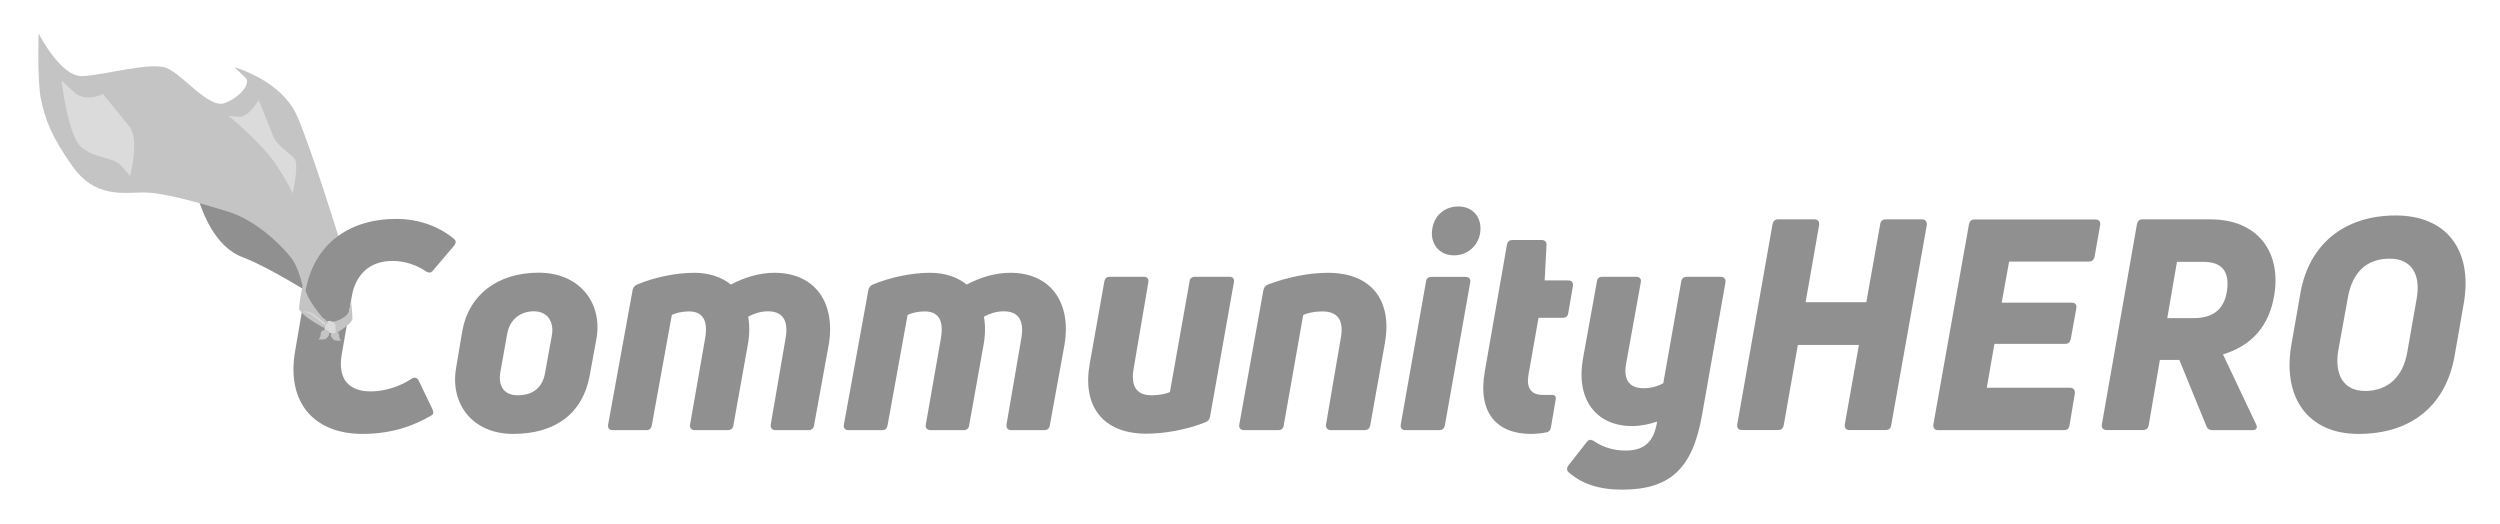 <?xml version="1.0" encoding="utf-8"?>
<!-- Generator: Adobe Illustrator 22.1.0, SVG Export Plug-In . SVG Version: 6.00 Build 0)  -->
<svg version="1.1" xmlns="http://www.w3.org/2000/svg" xmlns:xlink="http://www.w3.org/1999/xlink" x="0px" y="0px"
	 viewBox="0 0 2194 460" style="enable-background:new 0 0 2194 460;" xml:space="preserve">
<style type="text/css">
	.st0{fill:#909090;}
	.st1{fill:#C4C4C4;}
	.st2{fill:#DCDBDB;}
</style>
<g id="Layer_1">
	<g>
		<path class="st0" d="M270.5,239.1c-4.3-12-25.8-31.4-41.5-43c-15.7-11.6-56.1-23.9-53.5-17c2.6,6.9,13,37.4,37.1,46.5
			c24,9,62.1,33.5,62.1,33.5S274.8,251.1,270.5,239.1z"/>
		<g>
			<path class="st1" d="M261,102.4c-13.6-32-55.3-43.4-55.3-43.4s4.8,4.6,9.8,9.3c5,4.8-4.7,17.2-18.5,22.2
				c-13.7,5-36.6-25.1-50.8-30.8C132.1,54,90.8,66.2,72,66.8S33.9,29.4,33.9,29.4S32.5,70.6,36,87.4c3.5,16.7,8.7,31.9,27.8,58.8
				c19,26.9,43.1,23.1,61.1,22.7c17.9-0.3,50.4,9.2,75.2,16.8c24.7,7.6,46.8,29.4,55.6,40.8c8.8,11.4,12.2,36.6,12.2,36.6
				s17.8-8.5,24.8-11.3c1.3-0.5,2.1-0.6,2.7-0.4c0-0.9,0.1-2.1,0.3-3.8c1.6-11.7,8.6,0.6,14.3-4.7c5.7-5.2-13-35.5-13-35.5
				S274.6,134.4,261,102.4z"/>
		</g>
		<path class="st2" d="M239.8,119.7c-3-7.7-12.7-31.8-12.7-31.8c-1.2,1.1-9.2,15.6-18,14.6l-8.8-1c0,0,30.3,24.4,43.2,44.8
			c13,20.4,13.2,23.6,13.2,23.6s6.3-26.1,1.5-31.1S242.8,127.4,239.8,119.7z"/>
		<path class="st2" d="M90.3,82.4c0,0-14.7,8.3-25.5-1.7L54,70.6c0,0,5.6,48.6,17.3,58.5c11.7,10,28.2,8.7,35.1,16.3
			c6.9,7.6,7.7,9.3,7.7,9.3s8.8-32.3-0.8-44C103.8,99,90.3,82.4,90.3,82.4z"/>
		<path class="st0" d="M308.7,260.3c3.1-18.8,15.3-31.3,35.7-31.3c11,0,21.4,3.6,29.5,9.2c2.5,1.5,4.6,1.3,6.1-0.8l18.6-21.9
			c1.8-2.3,1.8-4.6-0.5-6.1c-12.5-10.4-30.3-17.3-50.2-17.3c-41.3,0-72.6,21.7-80,64.2L259,308c-7.9,45.8,17.1,72.8,59.1,72.8
			c25.2,0,44.8-6.9,60.6-16.3c1.8-1,2-2.5,0.8-5.4l-12-25c-1.5-2.8-3.6-3.3-6.1-1.8c-10.7,7.1-24.2,11.2-35.9,11.2
			c-19.9,0-29-11.2-25.7-31.8L308.7,260.3z"/>
		<path class="st1" d="M309.3,279.6c0-4.5-1.2-15.6-1.2-15.6s-1.2,7.3-1.5,8.4c-1.8,6.7-12.1,9.9-15.2,10.1
			c-3.1,0.2,0.1,5.8,0.1,5.8l2,2.5c-1-0.1-2,0.1-2.4,0.5c-0.8,0.8-0.8,3.5-0.8,3.5s1.8,3.9,4.8,4.1c3,0.2,4.4,0,4.4,0
			s-1.7-1.6-1.8-3.5c-0.1-1.7-0.4-3.1-1.3-3.8C300.1,289.3,309.3,283.2,309.3,279.6z"/>
		<path class="st2" d="M294.4,286.3c0-2.8-2.9-4.7-5.7-4.7c-2.8,0-3.8,4.3-3.8,7c0,2.8,5.3,4,8,4
			C295.7,292.6,294.4,289.1,294.4,286.3z"/>
		<path class="st1" d="M288.9,293.7c0,0,0-2.8-0.8-3.6c-0.8-0.8-3.5-0.6-4.9,0c-1.4,0.6-1.8,2.2-1.9,4.2c-0.1,2-1.9,3.6-1.9,3.6
			s1.5,0.2,4.6,0C287.1,297.7,288.9,293.7,288.9,293.7z"/>
		<path class="st1" d="M286.6,281.7c-0.2-0.1-0.4-0.2-0.7-0.4c0.2-0.5,0-0.9-1.2-1.4c-0.4-0.2-0.9-0.5-1.5-1.1
			c-4.1-4.5-10.1-12.9-12.5-17.6c-0.5-1-3.8-8.7-3.8-8.7s-0.1,0.5-0.3,1.4c-0.7-1.5-1.2-2.8-1.2-2.8s-2.9,15.3-2.9,19.7
			c0,0.8,0.7,1.9,1.9,3c3.1,5,20.4,14.2,20.4,14.2s0.2-2.3,0.6-3C286.1,284.5,289.7,283.1,286.6,281.7z"/>
		<path class="st2" d="M284.8,284.8c0-0.4,0.9-0.9,0.9-0.9c0.1,0.1-8.9-6.8-11.3-8.5c-3.6-2.4-7.8-2.4-7.5-2.3c0,0,2,1.3,4,1.6
			c2,0.3,13.9,10.4,13.9,10.4L284.8,284.8z"/>
	</g>
</g>
<g id="Layer_2">
	<g>
		<path class="st0" d="M517.5,329.6l6-32.6c5.4-31.6-15.3-57.7-50.7-57.7c-36,0-61.3,19.4-67,50.7l-5.4,32.1
			c-6,32.9,15,58.7,49.7,58.7C488,380.9,511.6,362.2,517.5,329.6z M439.2,326l6-33.4c2.1-11.6,10.9-19.4,23.3-19.4
			s17.9,9.6,15.8,21.2l-6,33.1c-2.1,12.2-10.3,19.4-23.8,19.4C442.3,347,436.8,338.7,439.2,326z"/>
	</g>
	<path class="st0" d="M676.4,372.6c-0.3,2.8,1,4.9,4.1,4.9h29.2c2.6,0,4.4-1.6,4.7-4.1l12.9-70.9c6.2-36.7-11.9-63.1-47.6-63.1
		c-12.9,0-26.1,3.9-38.3,10.3c-8-6.5-19.1-10.3-32.1-10.3c-16,0-34.9,3.9-50.2,10.3c-2.3,1-3.4,2.6-3.9,4.7l-21.5,118.2
		c-0.5,3.1,1,4.9,3.9,4.9h29.7c2.6,0,4.1-1.3,4.7-4.1l17.6-97c3.6-1.8,9.3-3.1,15-3.1c11.6,0,17.1,7.2,14.2,23.8l-13.2,75.5
		c-0.5,2.8,1,4.9,4.1,4.9h29.2c2.6,0,4.4-1.6,4.7-4.1l12.7-70.9c1.6-8.8,1.6-17.3,0.3-24.6c4.7-2.6,11.1-4.7,17.3-4.7
		c12.4,0,18.4,7.2,15.5,23.8L676.4,372.6z"/>
	<path class="st0" d="M883.3,372.6c-0.3,2.8,1,4.9,4.1,4.9h29.2c2.6,0,4.4-1.6,4.7-4.1l12.9-70.9c6.2-36.7-11.9-63.1-47.6-63.1
		c-12.9,0-26.1,3.9-38.3,10.3c-8-6.5-19.1-10.3-32.1-10.3c-16,0-34.9,3.9-50.2,10.3c-2.3,1-3.4,2.6-3.9,4.7l-21.5,118.2
		c-0.5,3.1,1,4.9,3.9,4.9h29.7c2.6,0,4.1-1.3,4.7-4.1l17.6-97c3.6-1.8,9.3-3.1,15-3.1c11.6,0,17.1,7.2,14.2,23.8l-13.2,75.5
		c-0.5,2.8,1,4.9,4.1,4.9h29.2c2.6,0,4.4-1.6,4.7-4.1l12.7-70.9c1.6-8.8,1.6-17.3,0.3-24.6c4.7-2.6,11.1-4.7,17.3-4.7
		c12.4,0,18.4,7.2,15.5,23.8L883.3,372.6z"/>
	<path class="st0" d="M1007.8,247.6c0.5-2.8-1-4.7-3.9-4.7h-30c-2.6,0-4.1,1.3-4.7,3.9l-12.9,72.7c-6.5,36.5,11.1,61.1,49.7,61.1
		c16.3,0,36-3.6,52-10.1c2.1-0.8,3.4-2.3,3.9-4.7l21-118.2c0.5-2.8-0.8-4.7-3.9-4.7h-30.3c-2.6,0-4.4,1.3-4.7,3.9l-17.3,97.3
		c-3.6,1.6-9.8,2.8-16,2.8c-12.9,0-18.6-7.5-15.8-23.5L1007.8,247.6z"/>
	<path class="st0" d="M1163.7,372.6c-0.3,2.8,1.3,4.9,4.1,4.9h29.8c2.8,0,4.4-1.6,4.9-4.1l12.9-72.4c6.5-36.7-11.1-61.6-50.2-61.6
		c-16.8,0-36.2,4.1-52.5,10.3c-2.3,1-3.4,2.6-3.9,4.7l-21.2,118.2c-0.5,2.8,1,4.9,4.1,4.9h30c2.8,0,4.4-1.3,4.9-4.1l17.1-97
		c3.9-1.8,10.3-3.1,16.6-3.1c13.7,0,19.4,7.5,16.3,23.8L1163.7,372.6z"/>
	<g>
		<path class="st0" d="M1257.1,200c-2.6,13.5,5.7,24.1,18.9,24.1c11.6,0,20.7-8,22.8-18.6c2.6-14-5.7-24.3-18.9-24.3h0
			C1268,181.2,1259.2,188.7,1257.1,200z"/>
		<path class="st0" d="M1263.1,377.5c2.8,0,4.4-1.6,4.9-4.1l22.3-125.7c0.5-2.8-1-4.7-4.1-4.7h-30c-2.6,0-4.4,1.3-4.7,3.9
			l-22.2,125.7c-0.5,2.8,1,4.9,3.9,4.9H1263.1z"/>
	</g>
	<path class="st0" d="M1352.8,210.6h-25.4c-2.8,0-4.4,1.6-4.9,4.1l-19.4,111c-6.7,37.8,11.6,55.1,40.4,55.1c4.4,0,9.3-0.5,13.2-1.3
		c2.6-0.3,3.9-1.8,4.4-4.4l4.1-24.1c0.8-3.4-1-4.7-4.1-4.4h-7c-10.6,0-14.7-6.2-12.7-17.8l8.8-49.9h21.2c2.8,0,4.4-1.3,4.9-4.1
		l4.1-23.8c0.5-2.8-1-4.9-4.1-4.9h-20.7l1.6-30.8C1357.5,212.4,1355.9,210.6,1352.8,210.6z"/>
	<path class="st0" d="M1426.6,395.4c-11.4,0-20.7-3.4-27.7-8.3c-2.6-1.6-4.7-1.6-6.5,1l-16,20.4c-1.6,2.1-1.6,4.7,0.5,6.2
		c11.4,9.8,25.9,15,46.6,15c42.4,0,61.8-18.6,70.1-64.9l20.7-117.2c0.3-2.8-1.3-4.7-4.1-4.7h-29.8c-2.8,0-4.4,1.3-4.9,3.9
		l-15.8,89.5c-3.9,2.3-10.3,4.4-17.3,4.4c-11.6,0-18.1-6.5-15.3-21.7l12.9-71.4c0.5-2.8-1-4.7-4.1-4.7h-29.7c-2.8,0-4.4,1.3-4.7,3.9
		l-12.4,68.6c-6,34.9,11.4,58.5,43.2,58.5c7.8,0,15-1.6,22-3.9C1451.4,388.1,1442.9,395.4,1426.6,395.4z"/>
	<path class="st0" d="M1592.4,192.5h-32.1c-2.6,0-4.1,1.6-4.7,4.1l-31,175.9c-0.5,2.8,1,4.9,4.1,4.9h31.8c2.8,0,4.4-1.6,4.9-4.1
		l12.4-70.6h53.6l-12.4,69.8c-0.5,2.8,1,4.9,3.9,4.9h32.1c2.8,0,4.4-1.6,4.7-4.1l31.3-175.9c0.3-2.8-1.3-4.9-4.1-4.9h-32.1
		c-2.6,0-4.4,1.6-4.7,4.1l-12.2,68.6h-53.3l11.9-67.8C1596.8,194.6,1595.5,192.5,1592.4,192.5z"/>
	<path class="st0" d="M1833.5,229.5c2.6,0,4.1-1.6,4.7-4.1l4.9-27.9c0.5-2.8-1-4.9-4.1-4.9h-106.3c-2.6,0-4.1,1.6-4.7,4.1
		l-31.3,175.9c-0.3,2.8,1,4.9,4.1,4.9h110.5c2.8,0,4.4-1.3,4.9-4.1l4.7-28.2c0.3-2.8-1.3-4.9-4.1-4.9h-73.2l6.7-38.5h62.3
		c2.6,0,4.1-1.6,4.7-4.1l4.9-27.2c0.5-3.1-1-4.9-3.9-4.9h-61.6l6.5-36H1833.5z"/>
	<g>
		<path class="st0" d="M1995.9,259c6.2-37.5-14.2-66.5-56.1-66.5h-59.5c-2.8,0-4.4,1.6-4.9,4.1l-30.8,175.9c-0.5,2.8,1,4.9,4.1,4.9
			h32.1c2.8,0,4.4-1.6,4.9-4.1l9.8-57.4h17.1l23.8,58.2c0.8,2.3,2.6,3.4,5.2,3.4h35.2c3.4,0,4.7-2.1,3.1-5.2l-29-61.3
			C1976.3,303.3,1991.5,285.9,1995.9,259z M1954.3,255.9c-2.6,15.8-12.2,23.3-29.5,23.3H1902l8.5-49.4h23
			C1950.7,229.8,1956.9,238.8,1954.3,255.9z"/>
	</g>
	<g>
		<path class="st0" d="M2154.3,311.5l8-45.8c7.8-46.6-15.5-76.6-59.8-76.6c-45.3,0-76.1,25.4-83.6,67.8l-8,45.8
			c-8,46,14.5,78.1,58.7,78.1C2116.2,380.9,2146.8,355.8,2154.3,311.5z M2052.1,307.4l8.5-46.8c3.9-21.2,16-33.6,36.5-33.6
			c19.7,0,27.4,14.2,23.8,34.9l-8.3,47.3c-3.6,21-16.6,33.9-37,33.9C2056.5,343.1,2048.5,328.6,2052.1,307.4z"/>
	</g>
</g>
</svg>
